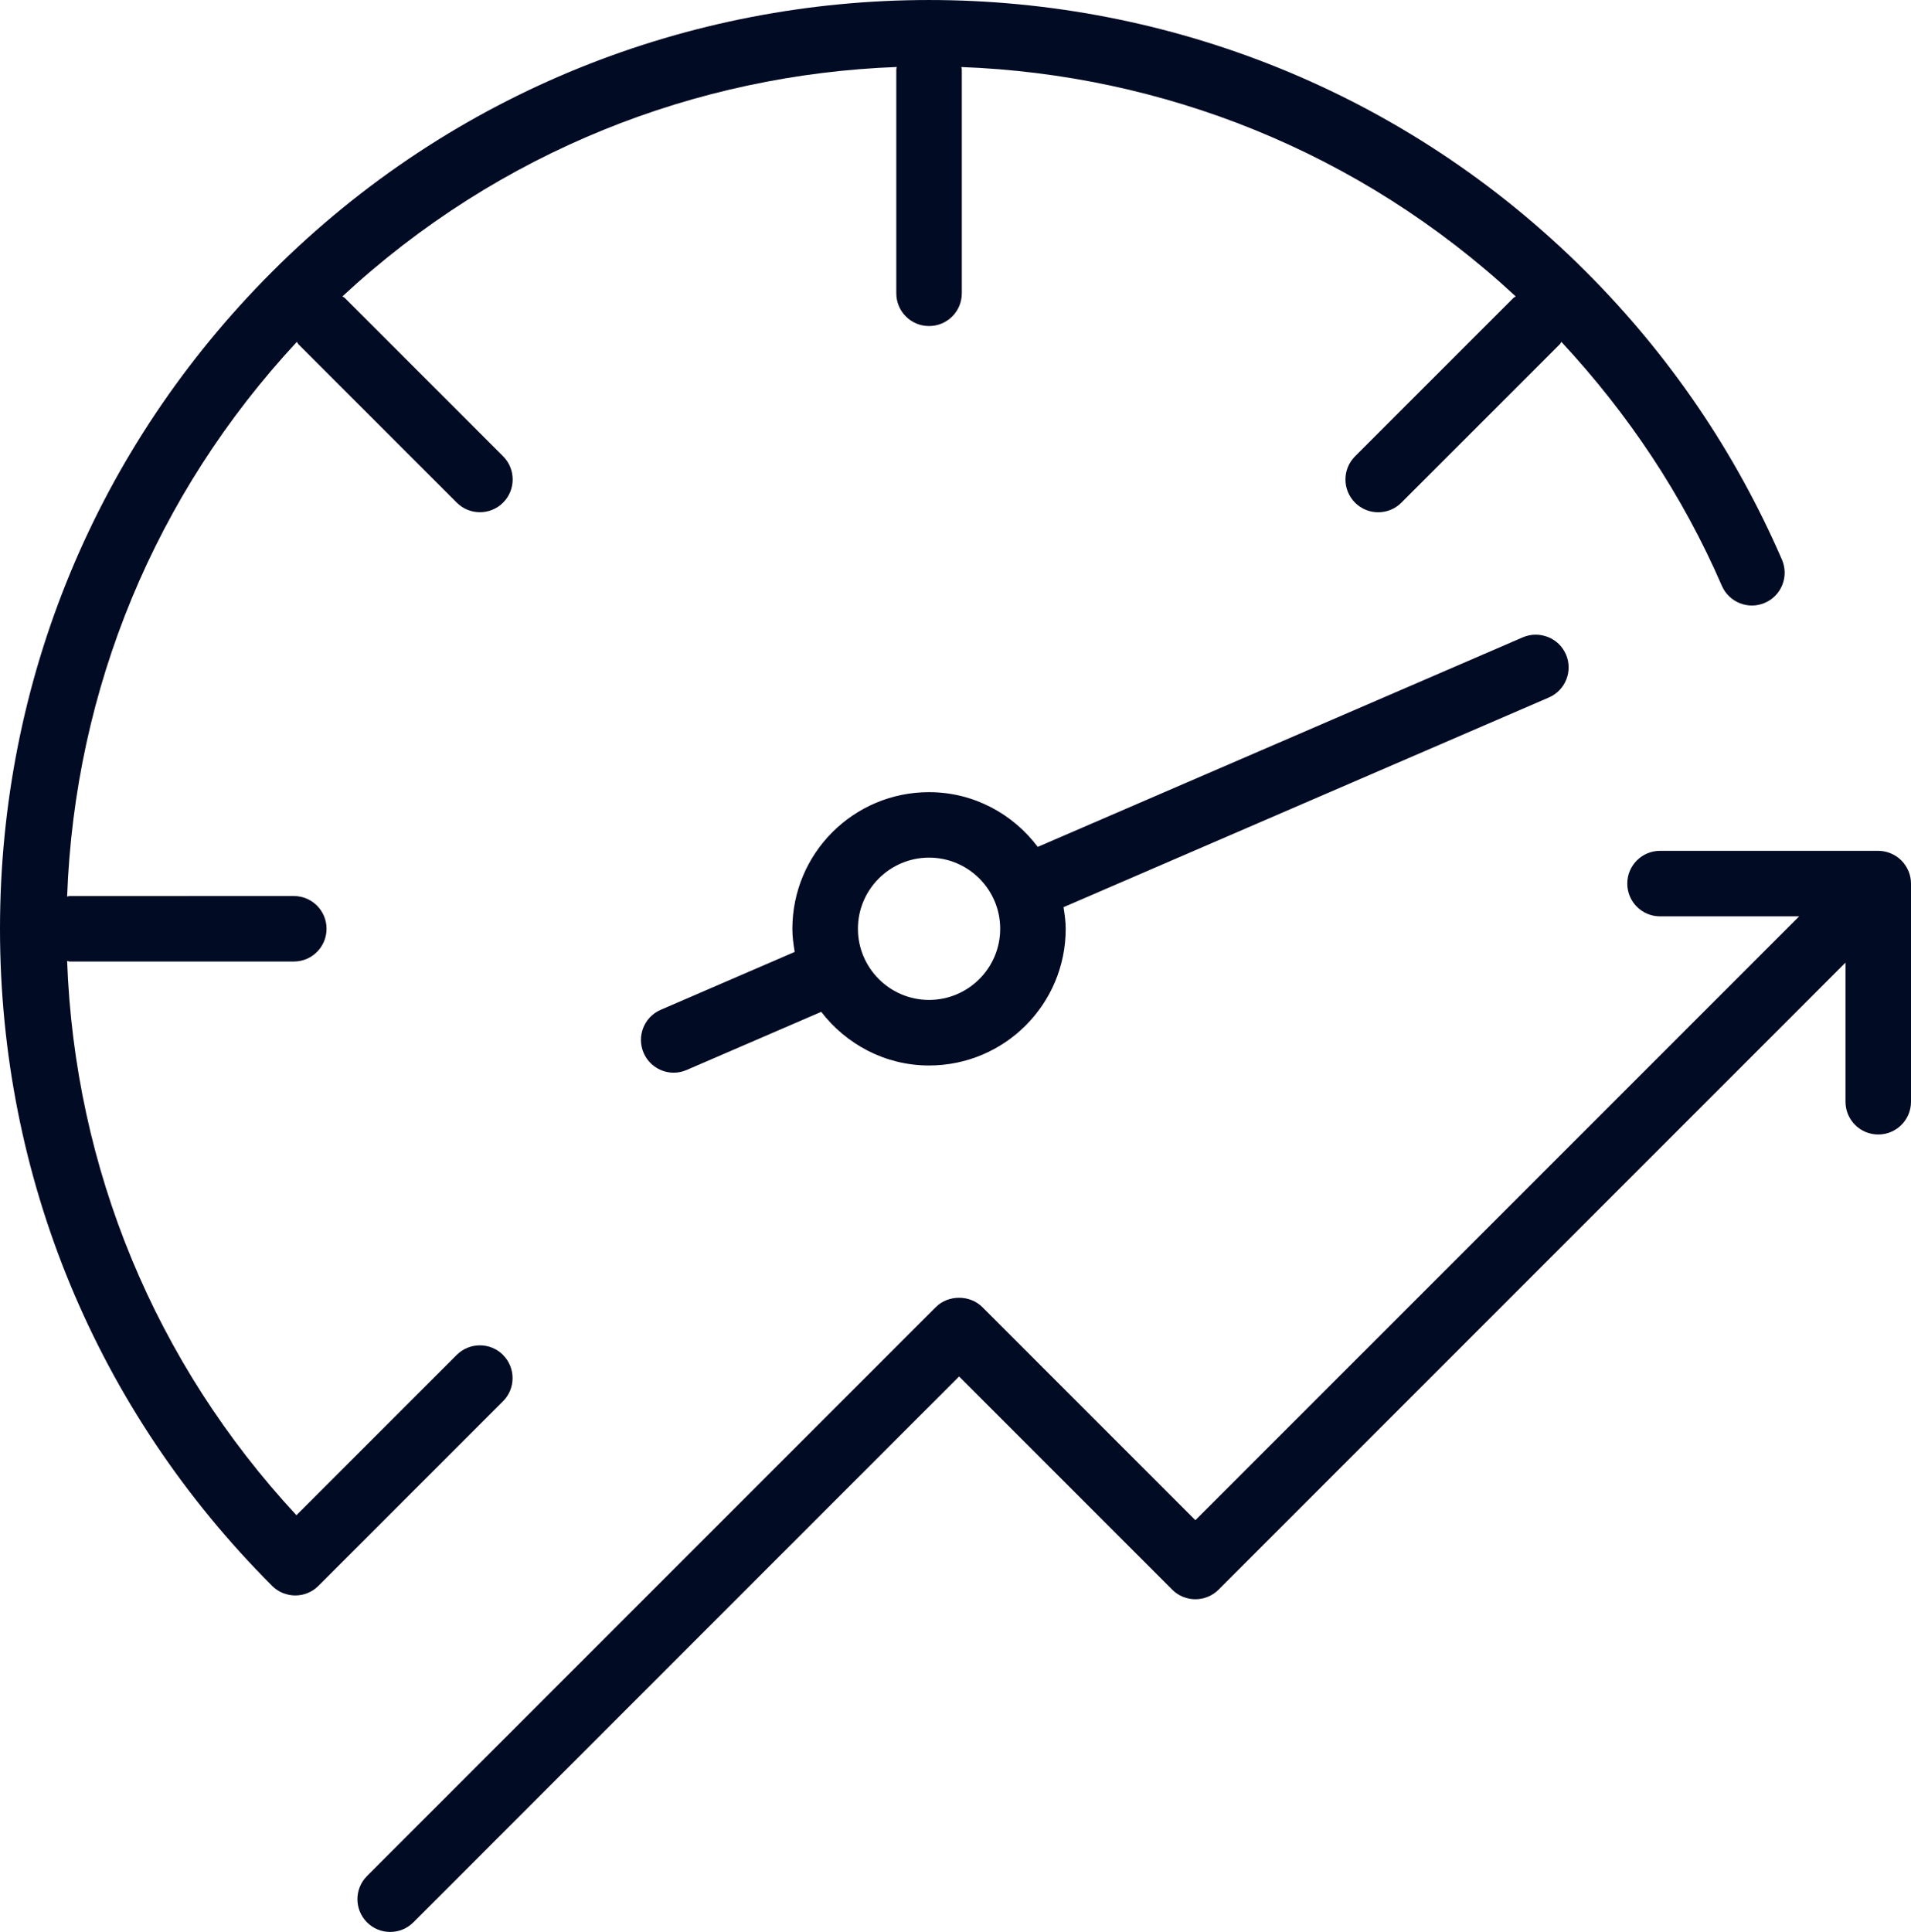 <?xml version="1.0" encoding="UTF-8"?>
<svg id="_x2014_ÎÓÈ_x5F_1" xmlns="http://www.w3.org/2000/svg" version="1.1" viewBox="0 0 37.693 38.1">
  <!-- Generator: Adobe Illustrator 29.4.0, SVG Export Plug-In . SVG Version: 2.1.0 Build 152)  -->
  <defs>
    <style>
      .st0 {
        fill: #020b24;
      }
    </style>
  </defs>
  <path class="st0" d="M9.922,26.72c-.252-.252-.661-.252-.914,0l-3.161,3.161c-2.787-3.002-4.373-6.836-4.523-10.93.019.002.036.011.056.011h4.415c.357,0,.646-.289.646-.646s-.289-.646-.646-.646H1.38c-.02,0-.037.009-.056.011.15-4.098,1.739-7.935,4.531-10.939.013.015.018.034.032.048l3.122,3.122c.126.126.291.189.457.189s.331-.063.457-.189c.252-.252.252-.661,0-.914l-3.122-3.122c-.014-.014-.032-.019-.047-.031,3.091-2.869,6.988-4.377,10.935-4.524-.001.017-.01.031-.01.048v4.415c0,.357.289.646.646.646s.646-.289.646-.646V1.371c0-.017-.008-.032-.01-.049,3.948.146,7.845,1.654,10.936,4.524-.015.012-.033.017-.047.031l-3.123,3.122c-.252.252-.252.661,0,.914.126.126.291.189.457.189s.331-.063.457-.189l3.123-3.122c.015-.015.02-.034.033-.049,1.323,1.423,2.395,3.031,3.165,4.81.143.328.525.478.849.336.328-.141.478-.522.337-.85-.919-2.122-2.219-4.033-3.865-5.679C24.137-1.786,12.511-1.786,5.367,5.359,1.906,8.82,0,13.421,0,18.317s1.906,9.496,5.367,12.957c.126.126.291.189.457.189s.331-.063.457-.189l3.64-3.64c.252-.252.252-.661,0-.914l0-0Z"/>
  <path class="st0" d="M30.886,12.905c-.14-.328-.524-.475-.849-.337l-9.568,4.133c-.492-.652-1.265-1.079-2.145-1.079-1.488,0-2.695,1.206-2.695,2.695,0,.156.02.306.046.455l-2.643,1.142c-.328.141-.478.522-.337.85.106.244.344.39.594.39.086,0,.172-.018.256-.054l2.653-1.146c.493.639,1.258,1.058,2.127,1.058,1.488,0,2.695-1.206,2.695-2.695,0-.146-.021-.287-.043-.427l9.573-4.135c.328-.142.478-.522.337-.85v0ZM18.325,19.719c-.773,0-1.403-.629-1.403-1.403s.629-1.403,1.403-1.403,1.403.629,1.403,1.403-.629,1.403-1.403,1.403Z"/>
  <path class="st0" d="M37.643,17.178c-.032-.077-.078-.146-.136-.205-.001-.001-.002-.003-.003-.004h0c-.059-.06-.131-.107-.21-.14-.079-.033-.163-.05-.247-.05h-4.304c-.357,0-.646.289-.646.646s.289.646.646.646h2.744l-11.909,11.908-4.204-4.204c-.243-.243-.671-.243-.914,0l-11.221,11.221c-.252.252-.252.661,0,.914.126.126.291.189.457.189s.331-.063.457-.189l10.764-10.765,4.204,4.204c.252.252.661.252.914,0l12.366-12.366v2.744c0,.357.289.646.646.646s.646-.289.646-.646v-4.301c0-.085-.017-.17-.05-.25l0.0 0Z"/>
</svg>
